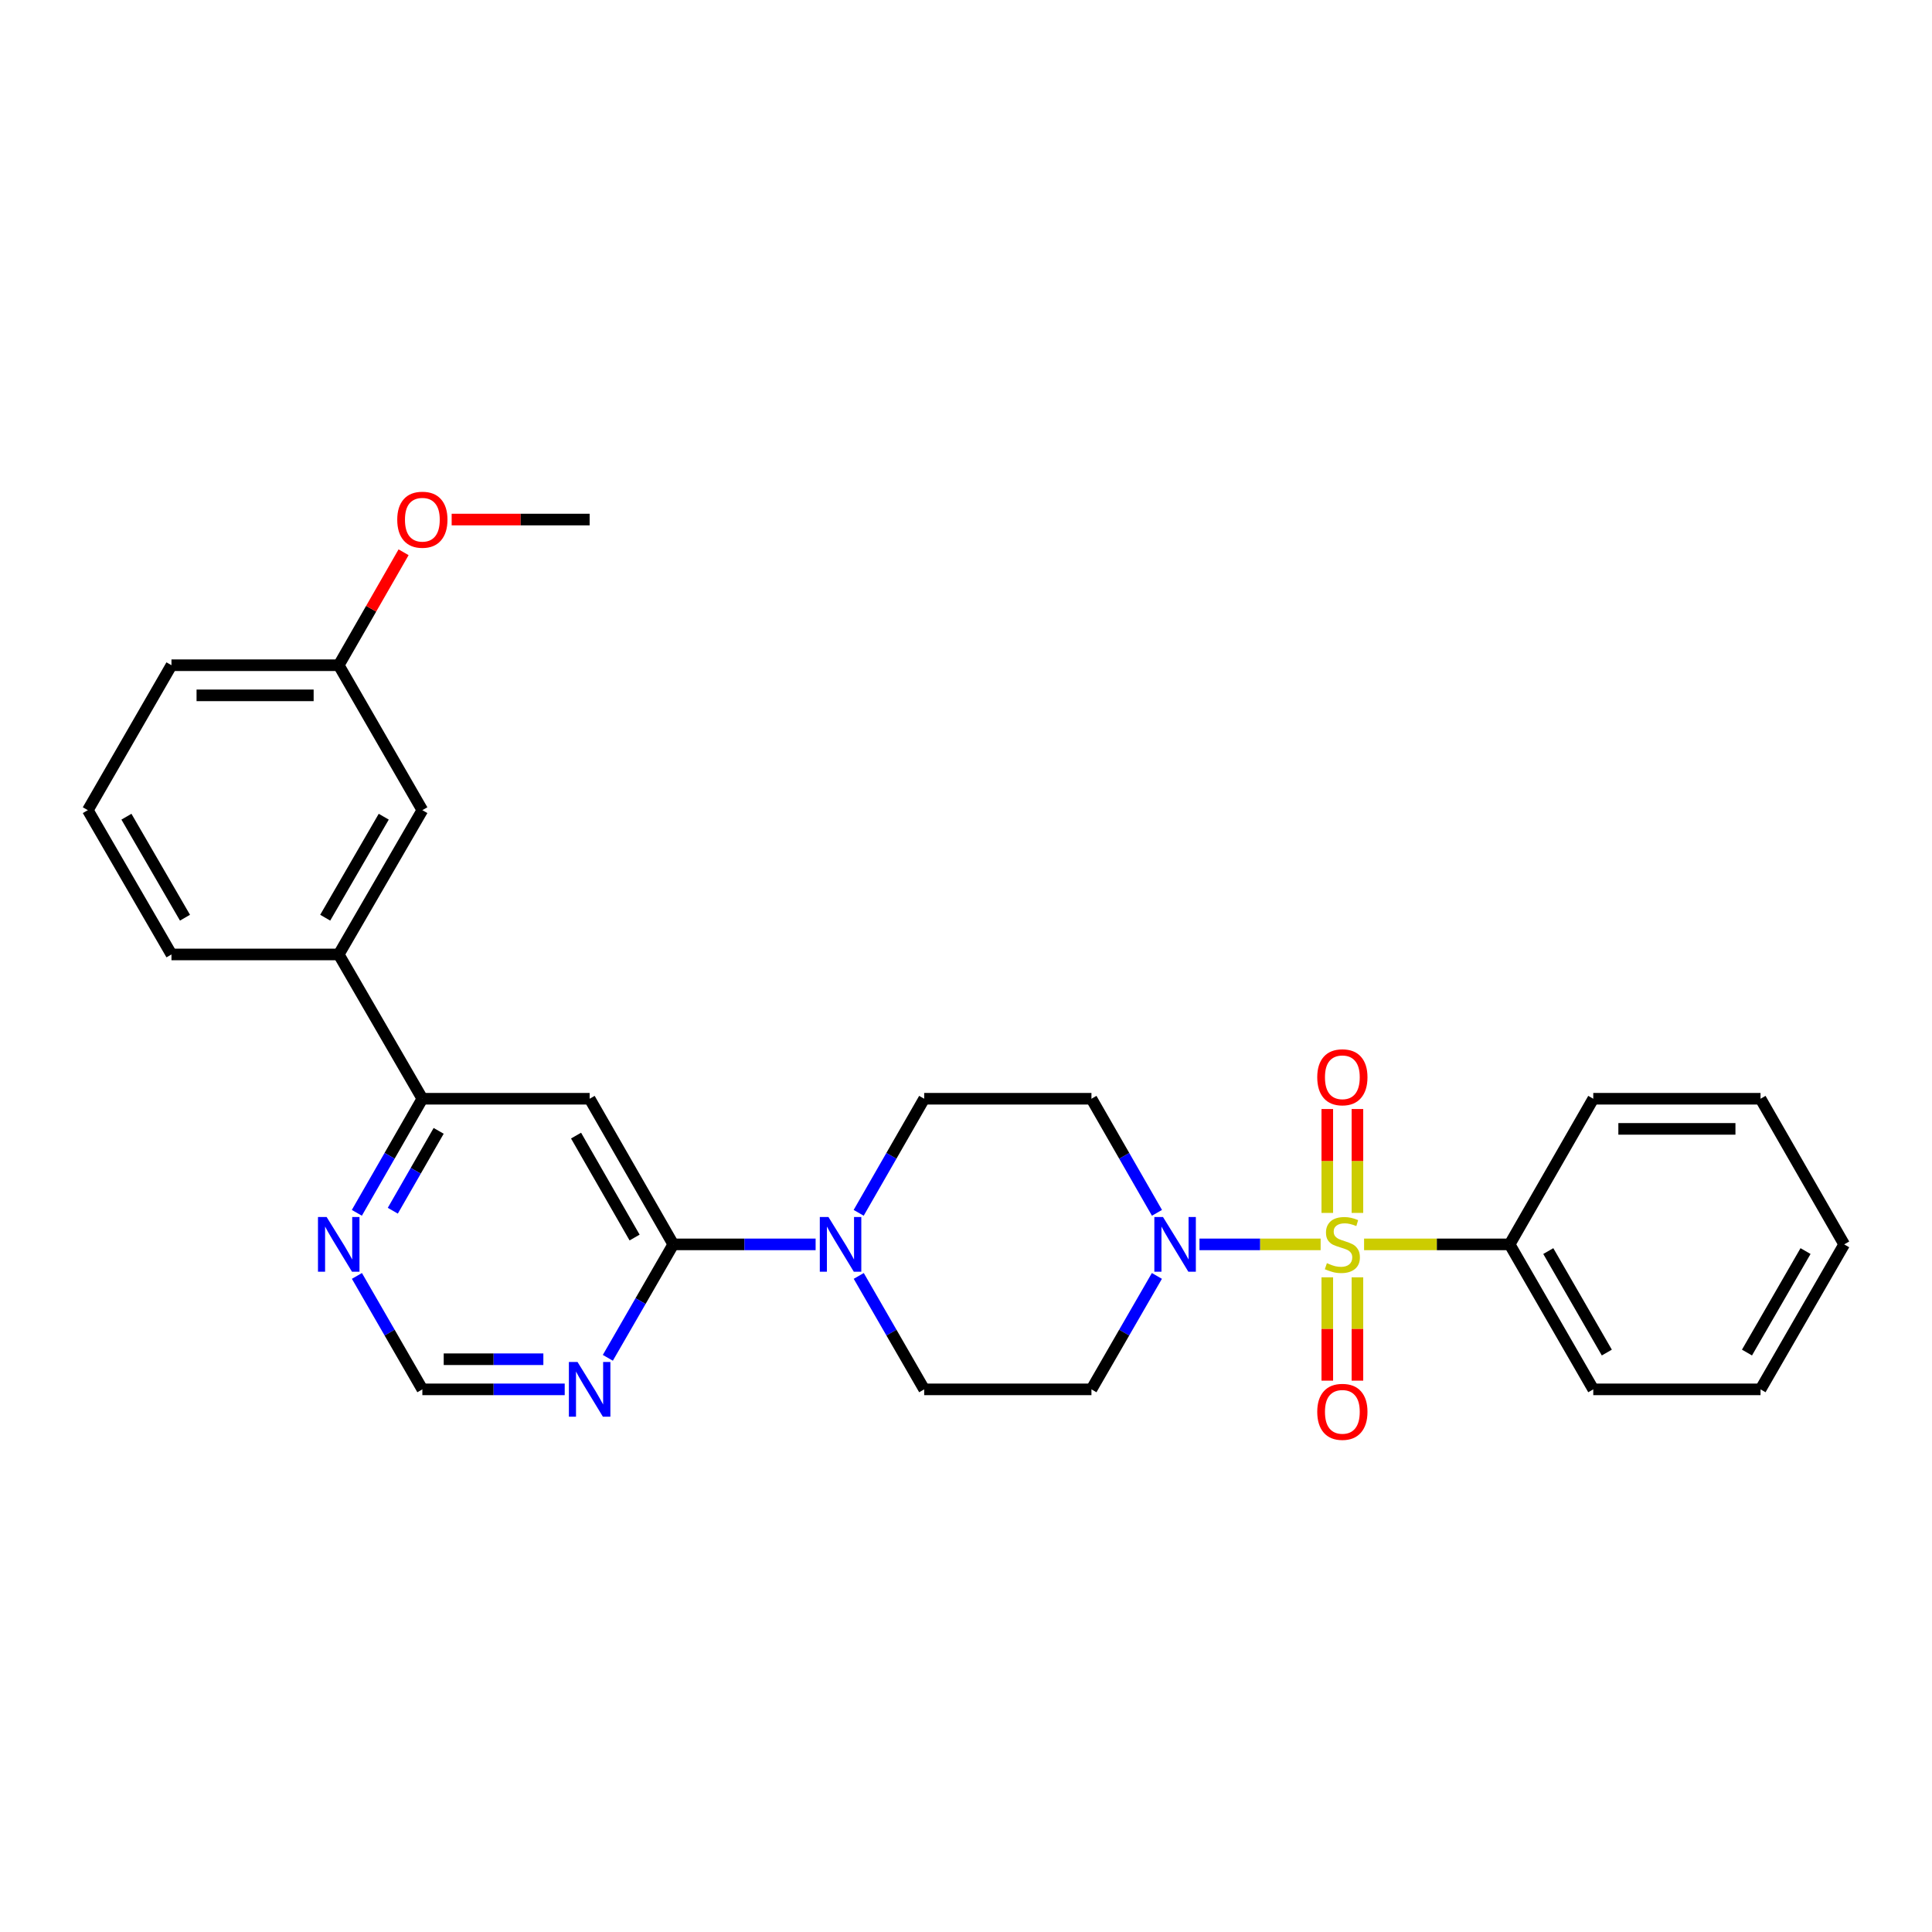 <?xml version='1.0' encoding='iso-8859-1'?>
<svg version='1.1' baseProfile='full'
              xmlns='http://www.w3.org/2000/svg'
                      xmlns:rdkit='http://www.rdkit.org/xml'
                      xmlns:xlink='http://www.w3.org/1999/xlink'
                  xml:space='preserve'
width='1000px' height='1000px' viewBox='0 0 1000 1000'>
<!-- END OF HEADER -->
<rect style='opacity:1.0;fill:#FFFFFF;stroke:none' width='1000' height='1000' x='0' y='0'> </rect>
<path class='bond-0' d='M 683.558,644.089 L 652.205,644.089' style='fill:none;fill-rule:evenodd;stroke:#CCCC00;stroke-width:6px;stroke-linecap:butt;stroke-linejoin:miter;stroke-opacity:1' />
<path class='bond-0' d='M 652.205,644.089 L 620.851,644.089' style='fill:none;fill-rule:evenodd;stroke:#0000FF;stroke-width:6px;stroke-linecap:butt;stroke-linejoin:miter;stroke-opacity:1' />
<path class='bond-6' d='M 702.601,627.805 L 702.601,600.918' style='fill:none;fill-rule:evenodd;stroke:#CCCC00;stroke-width:6px;stroke-linecap:butt;stroke-linejoin:miter;stroke-opacity:1' />
<path class='bond-6' d='M 702.601,600.918 L 702.601,574.031' style='fill:none;fill-rule:evenodd;stroke:#FF0000;stroke-width:6px;stroke-linecap:butt;stroke-linejoin:miter;stroke-opacity:1' />
<path class='bond-6' d='M 687.005,627.805 L 687.005,600.918' style='fill:none;fill-rule:evenodd;stroke:#CCCC00;stroke-width:6px;stroke-linecap:butt;stroke-linejoin:miter;stroke-opacity:1' />
<path class='bond-6' d='M 687.005,600.918 L 687.005,574.031' style='fill:none;fill-rule:evenodd;stroke:#FF0000;stroke-width:6px;stroke-linecap:butt;stroke-linejoin:miter;stroke-opacity:1' />
<path class='bond-7' d='M 687.005,661.134 L 687.005,687.878' style='fill:none;fill-rule:evenodd;stroke:#CCCC00;stroke-width:6px;stroke-linecap:butt;stroke-linejoin:miter;stroke-opacity:1' />
<path class='bond-7' d='M 687.005,687.878 L 687.005,714.623' style='fill:none;fill-rule:evenodd;stroke:#FF0000;stroke-width:6px;stroke-linecap:butt;stroke-linejoin:miter;stroke-opacity:1' />
<path class='bond-7' d='M 702.601,661.134 L 702.601,687.878' style='fill:none;fill-rule:evenodd;stroke:#CCCC00;stroke-width:6px;stroke-linecap:butt;stroke-linejoin:miter;stroke-opacity:1' />
<path class='bond-7' d='M 702.601,687.878 L 702.601,714.623' style='fill:none;fill-rule:evenodd;stroke:#FF0000;stroke-width:6px;stroke-linecap:butt;stroke-linejoin:miter;stroke-opacity:1' />
<path class='bond-10' d='M 706.047,644.089 L 743.717,644.089' style='fill:none;fill-rule:evenodd;stroke:#CCCC00;stroke-width:6px;stroke-linecap:butt;stroke-linejoin:miter;stroke-opacity:1' />
<path class='bond-10' d='M 743.717,644.089 L 781.387,644.089' style='fill:none;fill-rule:evenodd;stroke:#000000;stroke-width:6px;stroke-linecap:butt;stroke-linejoin:miter;stroke-opacity:1' />
<path class='bond-8' d='M 598.846,627.756 L 581.889,598.232' style='fill:none;fill-rule:evenodd;stroke:#0000FF;stroke-width:6px;stroke-linecap:butt;stroke-linejoin:miter;stroke-opacity:1' />
<path class='bond-8' d='M 581.889,598.232 L 564.931,568.708' style='fill:none;fill-rule:evenodd;stroke:#000000;stroke-width:6px;stroke-linecap:butt;stroke-linejoin:miter;stroke-opacity:1' />
<path class='bond-9' d='M 598.808,660.415 L 581.87,689.773' style='fill:none;fill-rule:evenodd;stroke:#0000FF;stroke-width:6px;stroke-linecap:butt;stroke-linejoin:miter;stroke-opacity:1' />
<path class='bond-9' d='M 581.87,689.773 L 564.931,719.132' style='fill:none;fill-rule:evenodd;stroke:#000000;stroke-width:6px;stroke-linecap:butt;stroke-linejoin:miter;stroke-opacity:1' />
<path class='bond-1' d='M 348.485,644.089 L 385.324,644.089' style='fill:none;fill-rule:evenodd;stroke:#000000;stroke-width:6px;stroke-linecap:butt;stroke-linejoin:miter;stroke-opacity:1' />
<path class='bond-1' d='M 385.324,644.089 L 422.164,644.089' style='fill:none;fill-rule:evenodd;stroke:#0000FF;stroke-width:6px;stroke-linecap:butt;stroke-linejoin:miter;stroke-opacity:1' />
<path class='bond-2' d='M 348.485,644.089 L 305.197,568.708' style='fill:none;fill-rule:evenodd;stroke:#000000;stroke-width:6px;stroke-linecap:butt;stroke-linejoin:miter;stroke-opacity:1' />
<path class='bond-2' d='M 328.467,640.548 L 298.166,587.782' style='fill:none;fill-rule:evenodd;stroke:#000000;stroke-width:6px;stroke-linecap:butt;stroke-linejoin:miter;stroke-opacity:1' />
<path class='bond-4' d='M 348.485,644.089 L 331.55,673.447' style='fill:none;fill-rule:evenodd;stroke:#000000;stroke-width:6px;stroke-linecap:butt;stroke-linejoin:miter;stroke-opacity:1' />
<path class='bond-4' d='M 331.55,673.447 L 314.615,702.806' style='fill:none;fill-rule:evenodd;stroke:#0000FF;stroke-width:6px;stroke-linecap:butt;stroke-linejoin:miter;stroke-opacity:1' />
<path class='bond-5' d='M 305.197,568.708 L 218.613,568.708' style='fill:none;fill-rule:evenodd;stroke:#000000;stroke-width:6px;stroke-linecap:butt;stroke-linejoin:miter;stroke-opacity:1' />
<path class='bond-3' d='M 444.486,660.415 L 461.421,689.773' style='fill:none;fill-rule:evenodd;stroke:#0000FF;stroke-width:6px;stroke-linecap:butt;stroke-linejoin:miter;stroke-opacity:1' />
<path class='bond-3' d='M 461.421,689.773 L 478.356,719.132' style='fill:none;fill-rule:evenodd;stroke:#000000;stroke-width:6px;stroke-linecap:butt;stroke-linejoin:miter;stroke-opacity:1' />
<path class='bond-28' d='M 444.448,627.756 L 461.402,598.232' style='fill:none;fill-rule:evenodd;stroke:#0000FF;stroke-width:6px;stroke-linecap:butt;stroke-linejoin:miter;stroke-opacity:1' />
<path class='bond-28' d='M 461.402,598.232 L 478.356,568.708' style='fill:none;fill-rule:evenodd;stroke:#000000;stroke-width:6px;stroke-linecap:butt;stroke-linejoin:miter;stroke-opacity:1' />
<path class='bond-13' d='M 292.293,719.132 L 255.453,719.132' style='fill:none;fill-rule:evenodd;stroke:#0000FF;stroke-width:6px;stroke-linecap:butt;stroke-linejoin:miter;stroke-opacity:1' />
<path class='bond-13' d='M 255.453,719.132 L 218.613,719.132' style='fill:none;fill-rule:evenodd;stroke:#000000;stroke-width:6px;stroke-linecap:butt;stroke-linejoin:miter;stroke-opacity:1' />
<path class='bond-13' d='M 281.241,703.536 L 255.453,703.536' style='fill:none;fill-rule:evenodd;stroke:#0000FF;stroke-width:6px;stroke-linecap:butt;stroke-linejoin:miter;stroke-opacity:1' />
<path class='bond-13' d='M 255.453,703.536 L 229.665,703.536' style='fill:none;fill-rule:evenodd;stroke:#000000;stroke-width:6px;stroke-linecap:butt;stroke-linejoin:miter;stroke-opacity:1' />
<path class='bond-12' d='M 218.613,568.708 L 175.326,494.021' style='fill:none;fill-rule:evenodd;stroke:#000000;stroke-width:6px;stroke-linecap:butt;stroke-linejoin:miter;stroke-opacity:1' />
<path class='bond-30' d='M 218.613,568.708 L 201.659,598.232' style='fill:none;fill-rule:evenodd;stroke:#000000;stroke-width:6px;stroke-linecap:butt;stroke-linejoin:miter;stroke-opacity:1' />
<path class='bond-30' d='M 201.659,598.232 L 184.705,627.756' style='fill:none;fill-rule:evenodd;stroke:#0000FF;stroke-width:6px;stroke-linecap:butt;stroke-linejoin:miter;stroke-opacity:1' />
<path class='bond-30' d='M 227.052,585.332 L 215.184,605.999' style='fill:none;fill-rule:evenodd;stroke:#000000;stroke-width:6px;stroke-linecap:butt;stroke-linejoin:miter;stroke-opacity:1' />
<path class='bond-30' d='M 215.184,605.999 L 203.316,626.665' style='fill:none;fill-rule:evenodd;stroke:#0000FF;stroke-width:6px;stroke-linecap:butt;stroke-linejoin:miter;stroke-opacity:1' />
<path class='bond-14' d='M 564.931,568.708 L 478.356,568.708' style='fill:none;fill-rule:evenodd;stroke:#000000;stroke-width:6px;stroke-linecap:butt;stroke-linejoin:miter;stroke-opacity:1' />
<path class='bond-15' d='M 564.931,719.132 L 478.356,719.132' style='fill:none;fill-rule:evenodd;stroke:#000000;stroke-width:6px;stroke-linecap:butt;stroke-linejoin:miter;stroke-opacity:1' />
<path class='bond-21' d='M 781.387,644.089 L 824.674,719.132' style='fill:none;fill-rule:evenodd;stroke:#000000;stroke-width:6px;stroke-linecap:butt;stroke-linejoin:miter;stroke-opacity:1' />
<path class='bond-21' d='M 801.389,647.553 L 831.69,700.083' style='fill:none;fill-rule:evenodd;stroke:#000000;stroke-width:6px;stroke-linecap:butt;stroke-linejoin:miter;stroke-opacity:1' />
<path class='bond-22' d='M 781.387,644.089 L 824.674,568.708' style='fill:none;fill-rule:evenodd;stroke:#000000;stroke-width:6px;stroke-linecap:butt;stroke-linejoin:miter;stroke-opacity:1' />
<path class='bond-11' d='M 184.743,660.415 L 201.678,689.773' style='fill:none;fill-rule:evenodd;stroke:#0000FF;stroke-width:6px;stroke-linecap:butt;stroke-linejoin:miter;stroke-opacity:1' />
<path class='bond-11' d='M 201.678,689.773 L 218.613,719.132' style='fill:none;fill-rule:evenodd;stroke:#000000;stroke-width:6px;stroke-linecap:butt;stroke-linejoin:miter;stroke-opacity:1' />
<path class='bond-16' d='M 175.326,494.021 L 218.613,419.342' style='fill:none;fill-rule:evenodd;stroke:#000000;stroke-width:6px;stroke-linecap:butt;stroke-linejoin:miter;stroke-opacity:1' />
<path class='bond-16' d='M 168.326,474.998 L 198.627,422.723' style='fill:none;fill-rule:evenodd;stroke:#000000;stroke-width:6px;stroke-linecap:butt;stroke-linejoin:miter;stroke-opacity:1' />
<path class='bond-19' d='M 175.326,494.021 L 88.751,494.021' style='fill:none;fill-rule:evenodd;stroke:#000000;stroke-width:6px;stroke-linecap:butt;stroke-linejoin:miter;stroke-opacity:1' />
<path class='bond-17' d='M 218.613,419.342 L 175.326,344.317' style='fill:none;fill-rule:evenodd;stroke:#000000;stroke-width:6px;stroke-linecap:butt;stroke-linejoin:miter;stroke-opacity:1' />
<path class='bond-18' d='M 175.326,344.317 L 192.109,315.084' style='fill:none;fill-rule:evenodd;stroke:#000000;stroke-width:6px;stroke-linecap:butt;stroke-linejoin:miter;stroke-opacity:1' />
<path class='bond-18' d='M 192.109,315.084 L 208.892,285.852' style='fill:none;fill-rule:evenodd;stroke:#FF0000;stroke-width:6px;stroke-linecap:butt;stroke-linejoin:miter;stroke-opacity:1' />
<path class='bond-31' d='M 175.326,344.317 L 88.751,344.317' style='fill:none;fill-rule:evenodd;stroke:#000000;stroke-width:6px;stroke-linecap:butt;stroke-linejoin:miter;stroke-opacity:1' />
<path class='bond-31' d='M 162.34,359.913 L 101.737,359.913' style='fill:none;fill-rule:evenodd;stroke:#000000;stroke-width:6px;stroke-linecap:butt;stroke-linejoin:miter;stroke-opacity:1' />
<path class='bond-24' d='M 233.778,268.919 L 269.488,268.919' style='fill:none;fill-rule:evenodd;stroke:#FF0000;stroke-width:6px;stroke-linecap:butt;stroke-linejoin:miter;stroke-opacity:1' />
<path class='bond-24' d='M 269.488,268.919 L 305.197,268.919' style='fill:none;fill-rule:evenodd;stroke:#000000;stroke-width:6px;stroke-linecap:butt;stroke-linejoin:miter;stroke-opacity:1' />
<path class='bond-20' d='M 88.751,494.021 L 45.455,419.342' style='fill:none;fill-rule:evenodd;stroke:#000000;stroke-width:6px;stroke-linecap:butt;stroke-linejoin:miter;stroke-opacity:1' />
<path class='bond-20' d='M 95.749,474.997 L 65.441,422.721' style='fill:none;fill-rule:evenodd;stroke:#000000;stroke-width:6px;stroke-linecap:butt;stroke-linejoin:miter;stroke-opacity:1' />
<path class='bond-23' d='M 45.455,419.342 L 88.751,344.317' style='fill:none;fill-rule:evenodd;stroke:#000000;stroke-width:6px;stroke-linecap:butt;stroke-linejoin:miter;stroke-opacity:1' />
<path class='bond-25' d='M 824.674,719.132 L 911.249,719.132' style='fill:none;fill-rule:evenodd;stroke:#000000;stroke-width:6px;stroke-linecap:butt;stroke-linejoin:miter;stroke-opacity:1' />
<path class='bond-26' d='M 824.674,568.708 L 911.249,568.708' style='fill:none;fill-rule:evenodd;stroke:#000000;stroke-width:6px;stroke-linecap:butt;stroke-linejoin:miter;stroke-opacity:1' />
<path class='bond-26' d='M 837.66,584.304 L 898.263,584.304' style='fill:none;fill-rule:evenodd;stroke:#000000;stroke-width:6px;stroke-linecap:butt;stroke-linejoin:miter;stroke-opacity:1' />
<path class='bond-29' d='M 911.249,719.132 L 954.545,644.089' style='fill:none;fill-rule:evenodd;stroke:#000000;stroke-width:6px;stroke-linecap:butt;stroke-linejoin:miter;stroke-opacity:1' />
<path class='bond-29' d='M 904.235,700.081 L 934.542,647.551' style='fill:none;fill-rule:evenodd;stroke:#000000;stroke-width:6px;stroke-linecap:butt;stroke-linejoin:miter;stroke-opacity:1' />
<path class='bond-27' d='M 911.249,568.708 L 954.545,644.089' style='fill:none;fill-rule:evenodd;stroke:#000000;stroke-width:6px;stroke-linecap:butt;stroke-linejoin:miter;stroke-opacity:1' />
<path  class='atom-0' d='M 686.803 653.809
Q 687.123 653.929, 688.443 654.489
Q 689.763 655.049, 691.203 655.409
Q 692.683 655.729, 694.123 655.729
Q 696.803 655.729, 698.363 654.449
Q 699.923 653.129, 699.923 650.849
Q 699.923 649.289, 699.123 648.329
Q 698.363 647.369, 697.163 646.849
Q 695.963 646.329, 693.963 645.729
Q 691.443 644.969, 689.923 644.249
Q 688.443 643.529, 687.363 642.009
Q 686.323 640.489, 686.323 637.929
Q 686.323 634.369, 688.723 632.169
Q 691.163 629.969, 695.963 629.969
Q 699.243 629.969, 702.963 631.529
L 702.043 634.609
Q 698.643 633.209, 696.083 633.209
Q 693.323 633.209, 691.803 634.369
Q 690.283 635.489, 690.323 637.449
Q 690.323 638.969, 691.083 639.889
Q 691.883 640.809, 693.003 641.329
Q 694.163 641.849, 696.083 642.449
Q 698.643 643.249, 700.163 644.049
Q 701.683 644.849, 702.763 646.489
Q 703.883 648.089, 703.883 650.849
Q 703.883 654.769, 701.243 656.889
Q 698.643 658.969, 694.283 658.969
Q 691.763 658.969, 689.843 658.409
Q 687.963 657.889, 685.723 656.969
L 686.803 653.809
' fill='#CCCC00'/>
<path  class='atom-1' d='M 601.968 629.929
L 611.248 644.929
Q 612.168 646.409, 613.648 649.089
Q 615.128 651.769, 615.208 651.929
L 615.208 629.929
L 618.968 629.929
L 618.968 658.249
L 615.088 658.249
L 605.128 641.849
Q 603.968 639.929, 602.728 637.729
Q 601.528 635.529, 601.168 634.849
L 601.168 658.249
L 597.488 658.249
L 597.488 629.929
L 601.968 629.929
' fill='#0000FF'/>
<path  class='atom-4' d='M 428.809 629.929
L 438.089 644.929
Q 439.009 646.409, 440.489 649.089
Q 441.969 651.769, 442.049 651.929
L 442.049 629.929
L 445.809 629.929
L 445.809 658.249
L 441.929 658.249
L 431.969 641.849
Q 430.809 639.929, 429.569 637.729
Q 428.369 635.529, 428.009 634.849
L 428.009 658.249
L 424.329 658.249
L 424.329 629.929
L 428.809 629.929
' fill='#0000FF'/>
<path  class='atom-5' d='M 298.937 704.972
L 308.217 719.972
Q 309.137 721.452, 310.617 724.132
Q 312.097 726.812, 312.177 726.972
L 312.177 704.972
L 315.937 704.972
L 315.937 733.292
L 312.057 733.292
L 302.097 716.892
Q 300.937 714.972, 299.697 712.772
Q 298.497 710.572, 298.137 709.892
L 298.137 733.292
L 294.457 733.292
L 294.457 704.972
L 298.937 704.972
' fill='#0000FF'/>
<path  class='atom-7' d='M 681.803 557.594
Q 681.803 550.794, 685.163 546.994
Q 688.523 543.194, 694.803 543.194
Q 701.083 543.194, 704.443 546.994
Q 707.803 550.794, 707.803 557.594
Q 707.803 564.474, 704.403 568.394
Q 701.003 572.274, 694.803 572.274
Q 688.563 572.274, 685.163 568.394
Q 681.803 564.514, 681.803 557.594
M 694.803 569.074
Q 699.123 569.074, 701.443 566.194
Q 703.803 563.274, 703.803 557.594
Q 703.803 552.034, 701.443 549.234
Q 699.123 546.394, 694.803 546.394
Q 690.483 546.394, 688.123 549.194
Q 685.803 551.994, 685.803 557.594
Q 685.803 563.314, 688.123 566.194
Q 690.483 569.074, 694.803 569.074
' fill='#FF0000'/>
<path  class='atom-8' d='M 681.803 730.761
Q 681.803 723.961, 685.163 720.161
Q 688.523 716.361, 694.803 716.361
Q 701.083 716.361, 704.443 720.161
Q 707.803 723.961, 707.803 730.761
Q 707.803 737.641, 704.403 741.561
Q 701.003 745.441, 694.803 745.441
Q 688.563 745.441, 685.163 741.561
Q 681.803 737.681, 681.803 730.761
M 694.803 742.241
Q 699.123 742.241, 701.443 739.361
Q 703.803 736.441, 703.803 730.761
Q 703.803 725.201, 701.443 722.401
Q 699.123 719.561, 694.803 719.561
Q 690.483 719.561, 688.123 722.361
Q 685.803 725.161, 685.803 730.761
Q 685.803 736.481, 688.123 739.361
Q 690.483 742.241, 694.803 742.241
' fill='#FF0000'/>
<path  class='atom-12' d='M 169.066 629.929
L 178.346 644.929
Q 179.266 646.409, 180.746 649.089
Q 182.226 651.769, 182.306 651.929
L 182.306 629.929
L 186.066 629.929
L 186.066 658.249
L 182.186 658.249
L 172.226 641.849
Q 171.066 639.929, 169.826 637.729
Q 168.626 635.529, 168.266 634.849
L 168.266 658.249
L 164.586 658.249
L 164.586 629.929
L 169.066 629.929
' fill='#0000FF'/>
<path  class='atom-19' d='M 205.613 268.999
Q 205.613 262.199, 208.973 258.399
Q 212.333 254.599, 218.613 254.599
Q 224.893 254.599, 228.253 258.399
Q 231.613 262.199, 231.613 268.999
Q 231.613 275.879, 228.213 279.799
Q 224.813 283.679, 218.613 283.679
Q 212.373 283.679, 208.973 279.799
Q 205.613 275.919, 205.613 268.999
M 218.613 280.479
Q 222.933 280.479, 225.253 277.599
Q 227.613 274.679, 227.613 268.999
Q 227.613 263.439, 225.253 260.639
Q 222.933 257.799, 218.613 257.799
Q 214.293 257.799, 211.933 260.599
Q 209.613 263.399, 209.613 268.999
Q 209.613 274.719, 211.933 277.599
Q 214.293 280.479, 218.613 280.479
' fill='#FF0000'/>
</svg>
